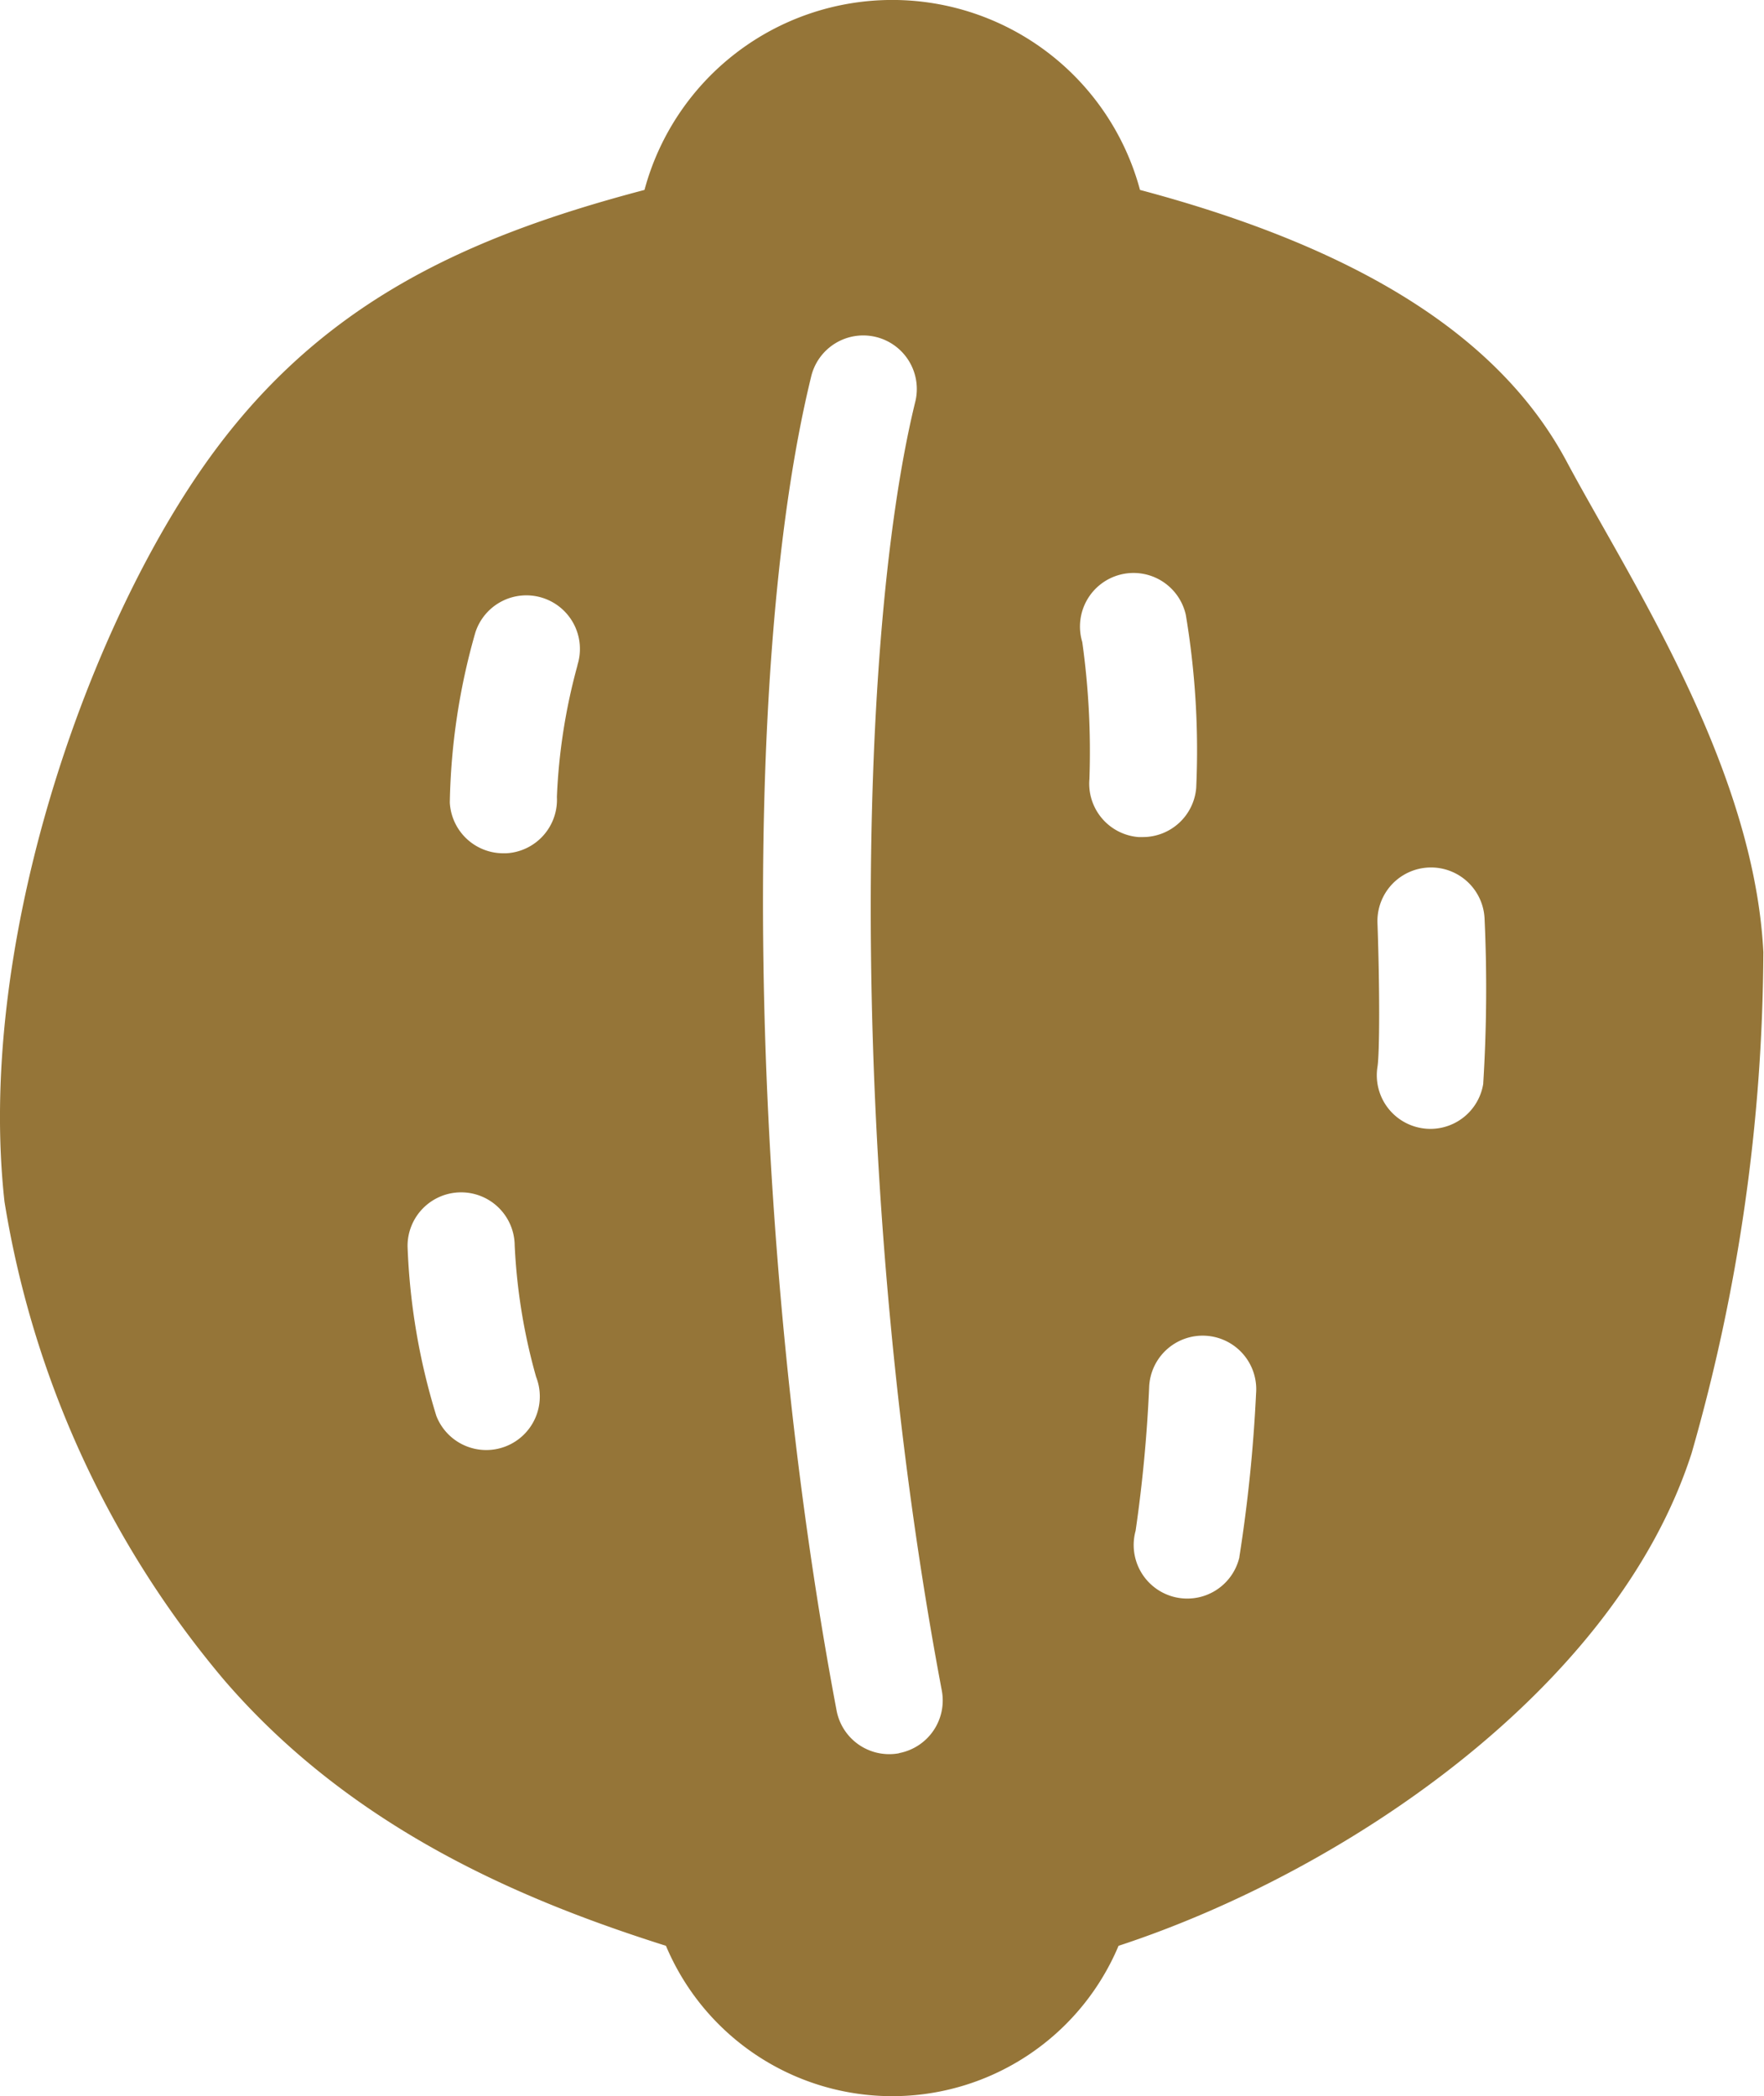 <svg xmlns="http://www.w3.org/2000/svg" width="49.401" height="58.693" viewBox="0 0 49.401 58.693">
  <g id="アートワーク_147" data-name="アートワーク 147" transform="translate(24.701 29.346)">
    <path id="パス_48256" data-name="パス 48256" d="M49.383,26.658c-.224-4.37-2.712-8.763-4.528-11.971-.358-.633-.691-1.221-.977-1.756-1.851-3.473-5.764-5.966-11.952-7.612a7.185,7.185,0,0,0-13.877,0c-5.2,1.369-9.328,3.3-12.494,7.948C2.27,18.084-.65,26.632.126,33.649A27.564,27.564,0,0,0,6.264,47.027c3.635,4.23,8.468,6.217,12.386,7.457a6.875,6.875,0,0,0,12.675,0c6.34-2.079,13.928-7.2,16.049-13.794A51.506,51.506,0,0,0,49.383,26.658ZM14.162,40.5a1.5,1.5,0,0,1-1.942-.853,18.31,18.31,0,0,1-.806-4.743A1.5,1.5,0,0,1,12.9,33.387h.014a1.5,1.5,0,0,1,1.5,1.486,16.291,16.291,0,0,0,.6,3.682A1.5,1.5,0,0,1,14.162,40.5Zm2.011-21.872a16.39,16.39,0,0,0-.577,3.689,1.5,1.5,0,0,1-1.42,1.576l-.079,0a1.5,1.5,0,0,1-1.5-1.422,18.382,18.382,0,0,1,.714-4.755,1.5,1.5,0,1,1,2.859.91Zm9.008,30.464a1.482,1.482,0,0,1-.28.026,1.5,1.5,0,0,1-1.472-1.221c-2.446-12.93-2.754-28.98-.717-37.332a1.5,1.5,0,1,1,2.914.711c-1.68,6.891-1.859,22.265.75,36.064A1.5,1.5,0,0,1,25.181,49.088Zm5.328-27.271a22.1,22.1,0,0,0-.2-3.843,1.5,1.5,0,1,1,2.9-.76A22.991,22.991,0,0,1,33.5,22.06a1.5,1.5,0,0,1-1.493,1.379c-.041,0-.082,0-.123,0A1.5,1.5,0,0,1,30.509,21.817Zm4.2,21.785a1.5,1.5,0,1,1-2.906-.743,40.276,40.276,0,0,0,.379-4.016,1.5,1.5,0,1,1,2.994.176A42.456,42.456,0,0,1,34.708,43.6Zm6.83-13.263a1.5,1.5,0,0,1-1.48,1.267,1.441,1.441,0,0,1-.235-.019,1.5,1.5,0,0,1-1.248-1.715c.063-.4.064-2.25,0-4.035a1.5,1.5,0,0,1,3-.1A42.751,42.751,0,0,1,41.538,30.339Z" transform="translate(-24.701 -29.347)" fill="#957538"/>
  </g>
</svg>
